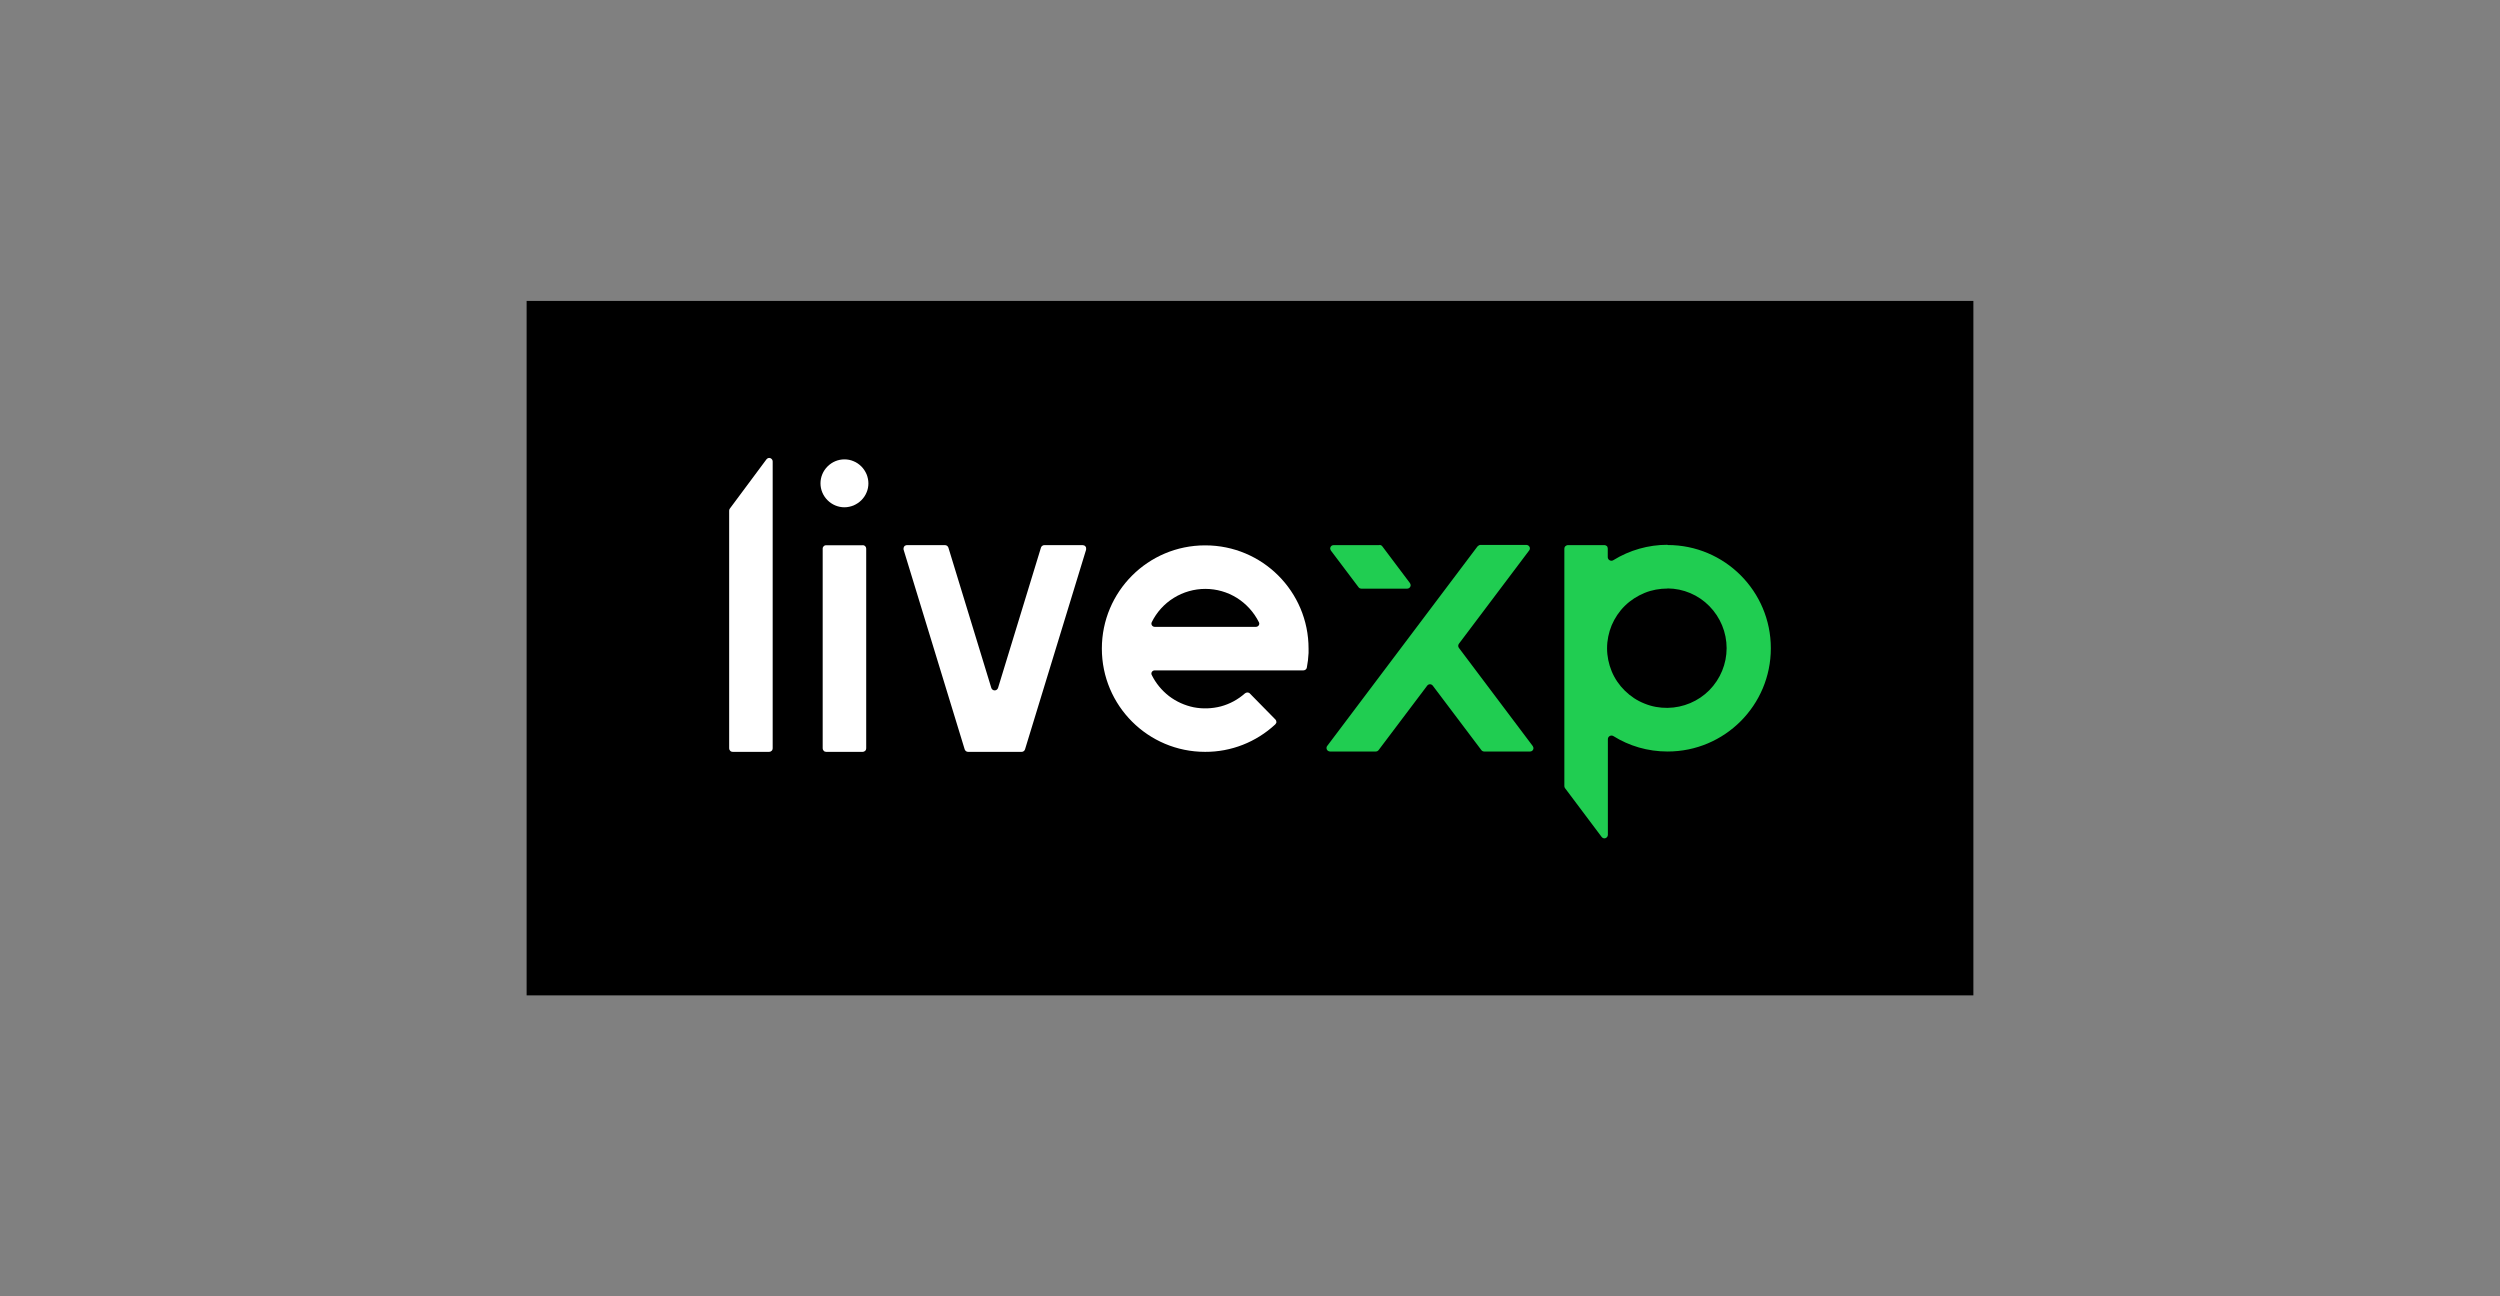 <?xml version="1.0" encoding="UTF-8"?><svg id="Layer_1" xmlns="http://www.w3.org/2000/svg" viewBox="0 0 216 112"><rect x="0" y="0" width="216" height="112" fill="#808080" stroke="none"/><defs><style>.cls-1{fill:#20cd51;}.cls-1,.cls-2{fill-rule:evenodd;}.cls-2{fill:#fff;}</style></defs><rect x="45.5" y="26" width="125" height="60"/><g><path class="cls-2" d="M74.54,47.1c.17,0,.3,.14,.3,.3v17.26c0,.08-.03,.16-.09,.21-.06,.06-.13,.09-.21,.09h-3.16c-.08,0-.16-.03-.21-.09-.06-.06-.09-.13-.09-.21v-17.26s0-.08,.02-.11c.02-.04,.04-.07,.07-.1,.03-.03,.06-.05,.1-.06,.04-.02,.08-.02,.11-.02h3.16Zm29.6,.02c4.93,0,8.92,3.99,8.92,8.92h0s0,.02,0,.02h0v.36c-.02,.43-.07,.85-.15,1.26-.01,.07-.05,.13-.1,.17-.05,.04-.12,.07-.19,.07h-12.85c-.21,0-.36,.21-.26,.4,.35,.71,.86,1.33,1.49,1.82,.63,.48,1.36,.81,2.14,.97,.78,.15,1.58,.12,2.35-.08,.77-.21,1.47-.59,2.07-1.12,.06-.05,.14-.08,.22-.08,.08,0,.16,.03,.21,.09l2.21,2.25s.05,.06,.06,.1c.01,.04,.02,.08,.02,.11,0,.04,0,.08-.03,.11-.02,.04-.04,.07-.07,.1-1.65,1.53-3.81,2.38-6.06,2.37-4.93,0-8.92-3.99-8.92-8.92s3.99-8.92,8.92-8.92h0Zm-22.49-.02c.06,0,.13,.02,.18,.06,.05,.04,.09,.09,.11,.15l3.71,12.13c.02,.06,.06,.12,.11,.15,.05,.04,.11,.06,.18,.06s.13-.02,.18-.06c.05-.04,.09-.09,.11-.15l3.71-12.13c.02-.06,.06-.12,.11-.15,.05-.04,.11-.06,.18-.06h3.31s.09,.01,.14,.03c.04,.02,.08,.05,.11,.09,.03,.04,.05,.08,.05,.13,0,.05,0,.09,0,.14l-5.28,17.26c-.02,.06-.06,.12-.11,.15-.05,.04-.11,.06-.18,.06h-4.63c-.06,0-.13-.02-.18-.06-.05-.04-.09-.09-.11-.15l-5.28-17.26s-.02-.09,0-.14c0-.05,.03-.09,.05-.13s.06-.07,.11-.09c.04-.02,.09-.03,.13-.03h3.31Zm-15.43-7.41c.04-.05,.09-.09,.15-.11,.06-.02,.12-.02,.18,0,.06,.02,.11,.06,.15,.11,.04,.05,.06,.11,.06,.18v24.79c0,.08-.03,.16-.09,.21-.06,.06-.13,.09-.21,.09h-3.16c-.08,0-.16-.03-.21-.09-.06-.06-.09-.13-.09-.21v-20.54c0-.06,.02-.13,.06-.18l3.16-4.25h0Zm37.92,11.19c-.96,0-1.91,.27-2.73,.78-.82,.51-1.48,1.24-1.9,2.1-.09,.19,.05,.4,.26,.4h8.74c.21,0,.36-.21,.26-.4-.43-.86-1.09-1.59-1.9-2.1-.82-.51-1.76-.78-2.73-.78h0Zm-31.18-11.19c.27,0,.54,.05,.79,.16,.25,.1,.48,.26,.67,.45,.19,.19,.34,.42,.45,.67,.1,.25,.16,.52,.16,.79s-.05,.54-.16,.79c-.1,.25-.26,.48-.45,.67-.19,.19-.42,.34-.67,.45-.25,.1-.52,.16-.79,.16-.55,0-1.07-.22-1.46-.61-.39-.39-.61-.91-.61-1.46s.22-1.07,.61-1.46c.39-.39,.91-.61,1.46-.61h0Z"/><path class="cls-1" d="M144.08,47.09c4.93,0,8.92,3.99,8.92,8.92s-3.99,8.92-8.92,8.92c-1.72,0-3.32-.48-4.68-1.33-.21-.13-.48,.02-.48,.26v8.27c0,.06-.02,.12-.06,.18-.04,.05-.09,.09-.15,.11-.06,.02-.12,.02-.18,0-.06-.02-.11-.06-.15-.11l-3.16-4.21c-.04-.05-.06-.12-.06-.18v-20.52c0-.08,.03-.16,.09-.21s.13-.09,.21-.09h3.16s.08,0,.11,.02c.04,.02,.07,.04,.1,.06,.03,.03,.05,.06,.06,.1,.01,.04,.02,.08,.02,.11v.75c0,.24,.28,.39,.48,.26,1.41-.87,3.03-1.33,4.68-1.33h0Zm-16.4,.11s.06-.07,.11-.09c.04-.02,.09-.03,.13-.03h3.96c.06,0,.11,.02,.16,.05,.05,.03,.09,.07,.11,.12,.03,.05,.04,.11,.03,.16,0,.06-.03,.11-.06,.15l-6.07,8.06c-.04,.05-.06,.12-.06,.18s.02,.13,.06,.18l6.38,8.48s.05,.1,.06,.15c0,.06,0,.11-.03,.16-.02,.05-.06,.09-.11,.12-.05,.03-.1,.04-.16,.04h-3.96s-.09,0-.13-.03c-.04-.02-.08-.05-.11-.09l-4.2-5.57s-.06-.07-.11-.09c-.04-.02-.09-.03-.13-.03s-.09,.01-.13,.03c-.04,.02-.08,.05-.11,.09l-4.2,5.57s-.06,.07-.11,.09c-.04,.02-.09,.03-.13,.03h-3.96c-.06,0-.11-.02-.16-.05-.05-.03-.09-.07-.11-.12-.02-.05-.04-.11-.03-.16,0-.06,.03-.11,.06-.15l13-17.26h0Zm16.4,3.65c-.68,0-1.36,.12-1.99,.38-.63,.26-1.21,.63-1.7,1.11-.49,.48-.87,1.05-1.14,1.68-.26,.63-.4,1.31-.4,1.99s.14,1.36,.4,1.99c.26,.63,.65,1.2,1.14,1.68,.49,.48,1.06,.86,1.7,1.11,.63,.26,1.31,.38,1.99,.37,1.36-.02,2.66-.57,3.61-1.53,.95-.97,1.49-2.27,1.49-3.63,0-1.36-.54-2.66-1.49-3.63-.95-.97-2.25-1.52-3.61-1.53h0Zm-24.89-3.77s.09,.01,.13,.03c.04,.02,.08,.05,.11,.09l2.39,3.18s.05,.1,.06,.15c0,.06,0,.11-.03,.16-.02,.05-.06,.09-.11,.12-.05,.03-.1,.05-.16,.05h-3.96s-.09-.01-.13-.03c-.04-.02-.08-.05-.11-.09l-2.39-3.17s-.05-.1-.06-.15c0-.06,0-.11,.03-.16,.02-.05,.06-.09,.11-.12,.05-.03,.1-.04,.16-.04h3.96Z"/></g></svg>
